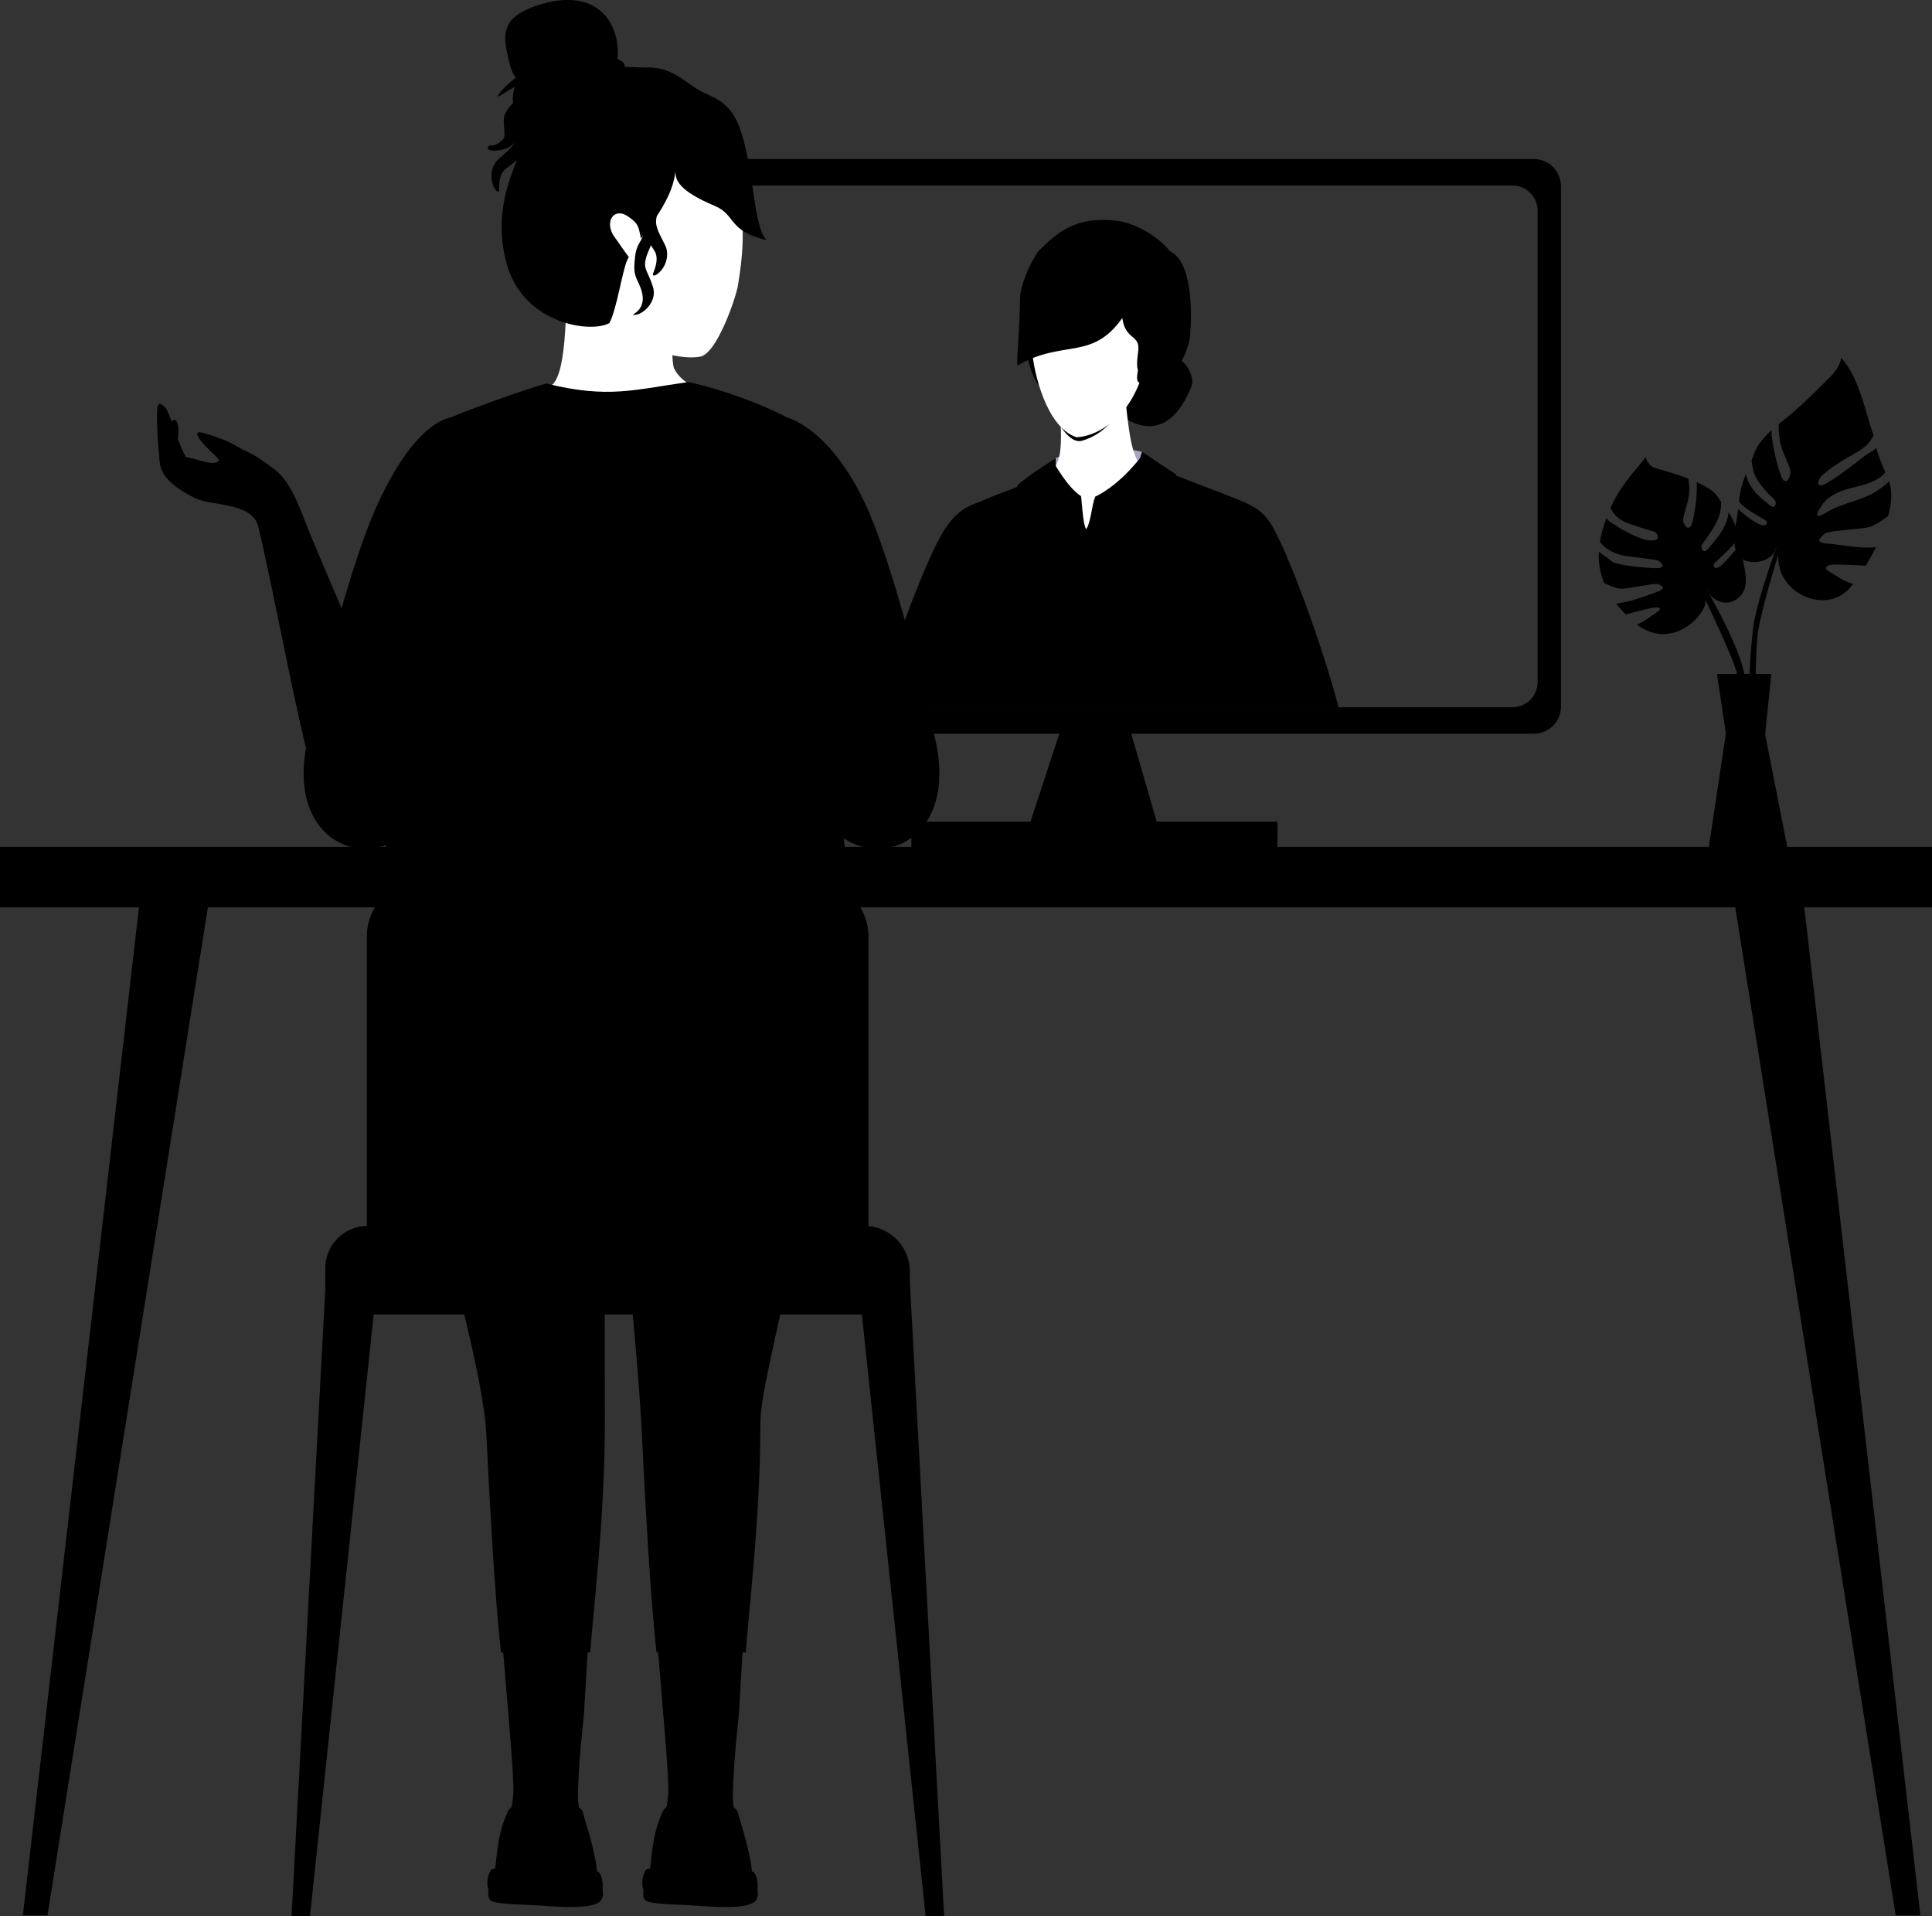 <?xml version="1.0" encoding="utf-8"?>
<!-- Generator: Adobe Illustrator 28.1.0, SVG Export Plug-In . SVG Version: 6.00 Build 0)  -->
<svg version="1.1" id="Layer_1" xmlns="http://www.w3.org/2000/svg" xmlns:xlink="http://www.w3.org/1999/xlink" x="0px" y="0px"
	 viewBox="0 0 216.63 214.82" style="enable-background:new 0 0 216.63 214.82;" xml:space="preserve">
<rect x="0" y="0" width="216.63" height="214.82" fill="#333333" stroke="none"/>
<style type="text/css">
	.st0{clip-path:url(#SVGID_00000098202771245792847010000015458483793167151529_);}
	.st1{fill:#A8A5C2;}
	.st2{fill:#FFFFFF;}
</style>
<g>
	<g>
		<g>
			<path d="M185.86,68.59c0.43-0.27,0.33-0.53-0.25-0.49c-0.42,0.03-2.33,0.52-3.34,0.78c-0.39-0.41-0.74-0.82-1.05-1.22
				c1.42-0.12,3.42-0.88,4.43-1.24c1.44-0.51,0.59-0.78,0.27-0.93c-0.32-0.16-3.53,0.57-4.25,0.51c-0.4-0.03-1.17-0.35-1.79-0.62
				c-0.51-1.22-0.67-2.4-0.61-3.54c0.42,0.41,1.05,0.73,1.41,1.06c0.5,0.47,3.2,0.72,4.82,0.8c1.62,0.07,0.62-0.73,0.48-0.82
				c-0.14-0.1-0.44-0.14-3.43-0.51c-1.75-0.21-2.68-1-3.16-1.62c0.15-0.9,0.41-1.77,0.72-2.64c0.38,0.47,0.96,0.7,1.25,0.92
				c0.41,0.31,2.51,1.51,3.73,1.57c1.22,0.06,0.78-0.85,0.44-0.98c-0.34-0.13-0.98-0.22-3.07-0.99c-1.06-0.39-1.6-1.09-1.88-1.69
				c1.4-3.12,3.58-4.94,3.94-5.75c0,0,0.14,0.87,0.93,1.23c0.26,0.12,2.09,0.56,3.86,1.24c0.08,0.49,0.17,1.28,0.03,2.06
				c-0.21,1.26-0.77,2.33-0.57,2.86c0.2,0.53,0.52,0.77,0.82,0.41c0.25-0.31,0.8-3.29,0.65-4.94c1.02,0.46,1.91,0.99,2.32,1.59
				c0.15,0.22,0.29,0.42,0.43,0.62c0.01,0.61-0.08,1.46-0.53,2.31c-0.84,1.57-1.56,2.28-1.66,2.57c-0.1,0.29,0.13,1.11,0.79,0.3
				c0.55-0.67,2.07-2.19,2.23-4c0.5,0.78,0.89,1.6,1.12,2.85c-0.53,0.91-2.5,2.65-2.5,2.65c-0.59,0.48-0.2,1.09,0.55,0.46
				c0.47-0.4,1.43-1.52,2.08-2.31c0.4,2.46,1.52,4.85-0.4,6.12c-1.44,0.95-2.84-0.26-3.05-0.71c-0.38-0.78-0.4-0.27-0.4,1.06
				c0,1.24-3.59,5.48-7.67,2.48C184.46,69.63,185.57,68.77,185.86,68.59z"/>
			<path d="M188.06,60.56c0,0,6.44,9.96,7.49,14.83c1.05,4.86,1.38,13.54,1.28,13.99s-1.21,0.06-1.21,0.06s0.65-4.15-0.84-13.8
				C194.48,73.65,189.09,62.94,188.06,60.56z"/>
		</g>
		<g>
			<path d="M205.1,64.08c-0.55-0.29-0.46-0.66,0.23-0.76c0.5-0.07,2.64,0.03,3.87,0.1c0.43-0.71,0.82-1.41,1.15-2.08
				c-1.66,0.23-3.99-0.3-5.29-0.38c-1.85-0.12-0.83-0.77-0.45-1.13c0.38-0.36,4.16-0.5,5.04-0.75c0.49-0.14,1.42-0.73,2.06-1.22
				c0.46-1.68,0.46-2.83,0.1-3.9c-0.35,0.41-1.03,0.85-1.39,1.09c-1.46,1.02-3.79,1.3-5.54,2.36c-1.88,1.14-0.86-0.4-0.71-0.58
				c0.15-0.18,0.61-1.52,3.86-2.23c1.9-0.41,3.03-1.09,3.37-1.66c-0.38-0.85-0.78-1.76-1.03-2.76c-0.31,0.43-0.87,0.62-1.18,0.86
				c-0.44,0.34-2.83,2.24-4.31,3.1c-1.48,0.86-0.98-0.49-0.58-0.84c0.41-0.35,1.32-1.17,3.72-2.49c1.22-0.67,1.77-1.36,2.05-1.99
				c-0.93-2.72-1.67-6.65-3.64-8.71c0,0,0.03,0.92-1.27,2.21c-1.79,1.79-3.68,3.67-5.72,5.23c-0.01,0.6,0.02,1.59,0.28,2.48
				c0.42,1.43,1.18,2.46,1.02,3.13c-0.16,0.67-0.45,0.98-0.8,0.66c-0.3-0.28-1.24-3.54-1.32-5.58c-0.87,0.81-1.6,1.72-1.9,2.54
				c-0.11,0.3-0.22,0.58-0.32,0.84c0.07,0.71,0.25,1.63,0.76,2.36c0.94,1.36,1.76,1.89,1.9,2.16c0.14,0.26,0.03,1.1-0.72,0.42
				c-0.62-0.56-2.19-1.52-2.57-3.42c-0.38,0.95-0.65,1.77-0.78,3.09c0.59,0.84,2.76,1.96,2.76,1.96c0.66,0.32,0.38,0.97-0.48,0.59
				c-0.54-0.24-1.65-1.01-2.35-1.69c-0.26,1.75-1.35,5.41,1.14,5.86c1.84,0.33,2.85-0.78,2.98-1.25c0.23-0.81,0.25-0.18,0.39,1.27
				c0.36,3.94,5.89,6.08,8.35,2.49C206.69,65.19,205.47,64.27,205.1,64.08z"/>
			<path d="M202.02,53.89c-0.01,0-4.93,12.13-5.45,16.57c-0.53,4.51-0.71,10.61,0.29,14.57c0.1,0.4,1.2-0.13,1.2-0.13
				c-1.35-4.48-1.34-9-1.02-13.42C197.28,68.09,202.02,53.89,202.02,53.89z"/>
		</g>
		<polygon points="198.61,75.56 192.52,75.56 193.52,82.24 191.59,95.09 200.43,95.09 197.92,82.34 		"/>
	</g>
	<polygon points="216.63,94.96 0,94.96 0,101.72 15.58,101.72 2.56,214.76 5.32,214.76 23.31,101.72 194.57,101.72 212.56,214.76 
		215.33,214.76 202.31,101.72 216.63,101.72 	"/>
	<g>
		<g>
			<polygon points="115.25,93.03 129.96,93.03 126.19,80 119.19,81 			"/>
			<polygon points="102.19,95.14 143.23,95.14 143.25,92.12 102.19,92.12 			"/>
			<path d="M171.99,17.83H73.45c-1.68,0-3.04,1.36-3.04,3.04v58.35c0,1.68,1.36,3.04,3.04,3.04h98.54c1.68,0,3.04-1.36,3.04-3.04
				V20.87C175.02,19.19,173.66,17.83,171.99,17.83z M172.41,76.47c0,1.56-1.26,2.82-2.82,2.82H75.85c-1.56,0-2.82-1.26-2.82-2.82
				V23.62c0-1.56,1.26-2.82,2.82-2.82h93.74c1.56,0,2.82,1.26,2.82,2.82V76.47z"/>
		</g>
		<g>
			<defs>
				<path id="SVGID_1_" d="M169.59,79.29H75.85c-1.56,0-2.82-1.26-2.82-2.82V23.62c0-1.56,1.26-2.82,2.82-2.82h93.74
					c1.56,0,2.82,1.26,2.82,2.82v52.85C172.41,78.02,171.14,79.29,169.59,79.29z"/>
			</defs>
			<clipPath id="SVGID_00000083065522336302722190000016185223624141385345_">
				<use xlink:href="#SVGID_1_"  style="overflow:visible;"/>
			</clipPath>
			<g style="clip-path:url(#SVGID_00000083065522336302722190000016185223624141385345_);">
				<path d="M96.83,82.01c1.68-2.07,3.12-8.88,5.76-15.45c3.22-8.02,4.32-9.62,8.19-10.53c1.23,3.4,2.8,9.87,2.36,11.8
					c-0.54,2.33-7.94,18.16-9.73,19.01c-2.14,1.01-5.36,1.96-7.05,1.49C94.65,87.86,95.79,83.28,96.83,82.01z"/>
				<path d="M84.29,86.51c3.97-2.01,11.83-6.02,17.29-8.97c2.5-0.75,5.71,3.85,2.17,8.95c-1.52,2.19-15.34,6.99-17.45,7.27
					C85.68,92.23,84.37,87.33,84.29,86.51z"/>
				<path d="M129.87,41.65c1.87-3.68,4.28,0.26,3.74,1.62c-2.53,6.39-6.46,4.67-8.57,2.78C122.33,43.63,125.51,38.68,129.87,41.65z"
					/>
				<path d="M131.53,42.89c0.02,2.37-2.42,4.41-4.4,3.96c-6.35-1.43-8.94-1.36-10.64-3.64c-2.68-3.6-1.39-11.92,0.78-13.1
					c2.23-1.22,15.41-0.17,14.69,8.55C131.82,40.35,131.52,41.33,131.53,42.89z"/>
				<path class="st1" d="M128,50.65c-1.67-0.48-3.64-0.14-5.4-0.05c-2.09,0.1-3.56,0.26-4.57,1c-0.87,0.64-0.29,4,2.79,4.26
					C127.07,56.38,128.75,50.86,128,50.65z"/>
				<g transform="matrix(1,0,0,1,-686.424,141.326)">
					<path class="st2" d="M812.36-99.16c0.46,4.46,0.7,8.36,1.82,9.8c0.91,1.16,4.32,1.95,5.92,2.31c-0.16,1.62-4.74,7.15-6.26,8.97
						c-1.52,1.81-5.48,3.24-7.59,2.34c-2.11-0.9-6.2-8.03-6.2-10.49c0.55-0.2,2.86-1.32,3.71-1.84c1.26-0.77,1.53-1.9,1.61-3.53
						c0.19-4.23-1.08-6.38-0.24-7.52C805.96-100.26,811.71-100.69,812.36-99.16z"/>
				</g>
				<path d="M114,56.32c0,0,0.06-1.34,3.21-3.78c-0.11,1.49,2.39,2.94,4,3.1c0.07,0.11,0.19,3.15,0.58,3.69
					c0.63-0.88,0.7-3.68,1.16-3.7c2.13-0.09,4.28-2.35,5.44-4.1c2.34,1.3,7.8,4.72,6.68,6.81c-1.4,2.63-1.67,36.1-1.67,37.71
					c0.01,4.37-18.34,3.21-18.41,2.47c-0.23-2.55-1.68-19.24-1.8-21.03C113.01,74.78,113.12,56.67,114,56.32z"/>
				<path d="M128.16,50.92l2.67,1.74c0,0-0.66,0.49-1.42,1.28c-1.71,1.78-3.71,3.59-5.81,4.51c-0.09-0.92-0.14-1.85-0.84-2.74
					C125.88,54.19,128.16,50.92,128.16,50.92z"/>
				<path d="M118.15,51.84l-1.47,1.15c0,0-0.83,0.66,2.78,5.01c0.51-1.02,1.09-2.26,1.79-2.35
					C119.72,54.71,118.15,51.84,118.15,51.84z"/>
				<path d="M115.23,54.06c3.31-1.23,3.04,26.69,3.04,26.69s-0.07,23.25,0.04,26.45c-4.64,0.28-9.23,0.14-13.76-0.44
					c-0.44-25.68,3.83-38.1,5.26-50.41C110.06,55.99,114.37,54.58,115.23,54.06z"/>
				<path d="M114.08,54.43c0.87-0.89,4.3-3.07,4.3-3.07s-0.11,20.15-0.11,28.62c-2.51-11.99-2.8-18.43-3.16-20.28
					c-0.13-0.63,1.24-3.2,1.24-3.2S113.79,54.72,114.08,54.43z"/>
				<path d="M126.31,44.3c0.02-0.48-4.98,0.52-5.7,0.44c-2.7-0.29-2.67,1.25-2.67,1.25s1.64,3.93,3.39,3.42
					C124.83,48.41,126.29,44.79,126.31,44.3z"/>
				<path class="st2" d="M128.97,37.88c1.03-3.06-1.8-10.82-5.99-9.91c-2.75,0.6-5.85,0.47-6.83,3.33
					c-0.97,2.86-0.63,4.97-0.42,8.01c0.17,2.45,1.61,8.62,4.98,9.71c1.86-0.08,4-1.33,5.46-3.22c1.38-1.79,1.94-3.81,2.14-4.63
					C128.63,39.85,128.97,37.88,128.97,37.88z"/>
				<g transform="matrix(1,0,0,1,-686.424,141.326)">
					<path d="M812.26-105.67c-3.39,4.84-6.7,2.36-11.75,5.33c-0.12-0.68,0.25-4.15,0.28-7.36c0.01-1.63,1.03-3.94,2.03-5.42
						c2.17-2.18,4.23-3.96,8.7-3.47c2.46,0.27,4.98,2.01,6.09,3.44c2.48,1.1,2.46,6.76,2.28,9.06c-0.04,3.37-4.37,8.42-4.63,5.41
						c0.17-2.31-1.84,1-1.22-3.2C814.33-103.9,812.64-103.07,812.26-105.67z"/>
				</g>
				<path d="M129.78,52.53c0,0-2.58-0.58-3.42,27.51c-0.03,1.02,1.57,18.79,2.61,27.16c4.46,0.13,8.63-0.27,13.44-0.68
					c0.22-8.7-2.84-33.13-3.54-50.44C137.25,55.34,129.78,52.53,129.78,52.53z"/>
				<path d="M128.05,50.65c0,0,2.94,1.97,3.8,2.54c0.42,0.28-1.96,3.31-1.96,3.31s1.55,1.34,1.45,2.07
					c-0.66,4.65-3.81,15.86-4.96,22.09C126.33,77.05,126.11,56.59,128.05,50.65z"/>
				<path d="M127.77,42.9c0.87,0.21,1.97-1.88,2.15-2.99c0.06-0.38,0-1.32-0.83-0.84c-0.48,0.27-1.16,1-1.3,1.6
					C127.57,41.58,127.27,42.78,127.77,42.9z"/>
				<path d="M143.49,88.89c-0.79-1.12-5.24-15.6-7.35-21.24c-1.67-4.46-0.11-8.32,0.12-12.65c3.38,1.37,5.01,1.7,6.3,3.83
					c2.92,4.85,10.23,26.31,8.49,28.2C147.86,90.51,144.59,90.44,143.49,88.89z"/>
			</g>
		</g>
	</g>
	<g>
		<g>
			<path d="M44.65,84.16c-1.63-5.58-8.64-20.96-10.66-26.26c-0.01-0.04-0.02-0.08-0.04-0.12c-1.75-4.4-2.58-4.76-4.7-6.26
				c-1.04-0.73-2.22-1.18-2.65-1.45c-1.31-0.82-2.87-1.24-3.69-1.5c-0.74-0.24-1.54-0.23,0.51,1.83c1.15,1.15,1.39,1.18,0.83,1.43
				c-0.68,0.3-2.39-0.46-3.41-0.58c-0.33-0.59-0.63-1.3-0.9-2.03c0.03-0.36,0.07-0.64,0.07-0.76c0.04-1.15-0.38-1.74-0.76-1.21
				c0,0-0.01,0.01-0.01,0.02c-0.28-0.8-0.53-1.42-0.76-1.63c-0.71-0.66-0.9-0.57-0.87,1.29c0.03,1.49,0.09,3.25,0.3,4.64
				c-0.05,2.23,2.69,3.61,3.9,4.25c1.75,0.92,6.1,0.46,7.06,2.92c0.01,0.02,0.02,0.05,0.03,0.07c1.85,7.62,4.57,22.79,6.07,27.4
				c1.95,5.96,2.35,8.79,6.91,7.51C46.06,92.55,45.96,88.63,44.65,84.16z"/>
			<path d="M29.21,54.4c-1.17-0.92-1.91-1.01-2.63-1.1c-0.17-0.02-0.34-0.04-0.52-0.08c-0.94-0.18-1.69-0.25-2.76-0.28
				c-0.27-0.01-1.08-0.23-1.82-0.5c-0.66-0.24-1.45-0.59-1.5-0.87c-0.07-0.45-0.09-2.1-0.09-2.17l0.09,0c0,0.02,0.03,1.71,0.09,2.16
				c0.06,0.4,2.67,1.28,3.23,1.29c1.07,0.03,1.82,0.1,2.77,0.28c0.17,0.03,0.35,0.05,0.52,0.08c0.73,0.09,1.49,0.19,2.68,1.12
				L29.21,54.4z"/>
			<path d="M17.89,51.31c0.21-2.44,1.32-4.06,1.34-4.08l0.07,0.05c-0.01,0.02-1.31,1.89-1.35,4.65
				C17.95,51.99,17.87,51.57,17.89,51.31z"/>
		</g>
		<g>
			<path d="M65.49,191.97c0.6-10.51,1.25-17.99,1.03-25.16c-0.16-5.44-10.57-3.28-10.86-0.26c-0.69,7.33,2.07,30.68,1.9,34.47
				c-0.11,2.45-1.43,5.96-1.29,6.95c0.18,1.28-0.01,2.29,1.18,2.54c2.58,0.56,5.45,0.78,6.75,0.4c0.76-0.23,2.08-0.62,1.66-2.34
				c-0.31-1.28-1.08-6.01-1.06-7.29C64.88,197.06,65.42,193.14,65.49,191.97z"/>
			<path d="M65.37,203.22c-0.39-1.7-7.57-2.03-8.43-0.12c-1.01,2.25-1.13,3.77-1.45,6.71c-0.06,0.61-1.53,3.06-0.14,3.42
				c1.17,0.3,3.48,0.28,5.35,0.42c1.8,0.13,4.88,0.38,6.24-0.25c1.45-0.67,0.09-2.76,0.04-3.27
				C66.72,207.25,65.65,204.42,65.37,203.22z"/>
			<path d="M67.23,212.71c0.58-0.72,0.38-2.45-0.12-2.83s-3.01,0.59-5.74,0.69c-2.91,0.11-5.84-1.79-6.38-0.82
				c-0.54,0.96-0.36,2.16,0.03,2.82C55.27,213,66.59,213.5,67.23,212.71z"/>
		</g>
		<g>
			<path d="M82.86,191.97c0.6-10.51,1.25-17.99,1.03-25.16c-0.16-5.44-10.57-3.28-10.86-0.26c-0.69,7.33,2.07,30.68,1.9,34.47
				c-0.11,2.45-1.43,5.96-1.29,6.95c0.18,1.28-0.01,2.29,1.18,2.54c2.58,0.56,5.45,0.78,6.75,0.4c0.76-0.23,2.08-0.62,1.66-2.34
				c-0.31-1.28-1.08-6.01-1.06-7.29C82.25,197.06,82.79,193.14,82.86,191.97z"/>
			<path d="M82.74,203.22c-0.39-1.7-7.57-2.03-8.43-0.12c-1.01,2.25-1.13,3.77-1.45,6.71c-0.06,0.61-1.53,3.06-0.14,3.42
				c1.17,0.3,3.48,0.28,5.35,0.42c1.8,0.13,4.88,0.38,6.24-0.25c1.45-0.67,0.09-2.76,0.04-3.27
				C84.09,207.25,83.02,204.42,82.74,203.22z"/>
			<path d="M84.6,212.71c0.58-0.72,0.38-2.45-0.12-2.83c-0.5-0.38-3.01,0.59-5.74,0.69c-2.91,0.11-5.84-1.79-6.38-0.82
				s-0.36,2.16,0.03,2.82C72.64,213,83.96,213.5,84.6,212.71z"/>
		</g>
		<path d="M90.78,109.79c0,0-42.46-30.94-43.7,3.64c-0.15,4.3-3.22,24.28,3.37,27.23c1.4,6.06,3.84,15.02,4.09,20.29
			c0.32,6.57,0.94,18.36,1.64,24.3h10c0.37-5,1.64-15.23,1.64-25.76c0-3.87-0.01-10.56-0.02-17.26c0.6-0.06,1.22-0.13,1.86-0.21
			c0.27,0.02,0.53,0.04,0.79,0.05c0.55,5.6,1.28,13.63,1.53,18.88c0.32,6.57,0.94,18.36,1.64,24.3h10c0.37-5,1.64-15.23,1.64-25.76
			c0-3.36,2.3-11.54,3.57-18.8c0.65-0.39,1.17-0.85,1.6-1.39C94.06,134.62,90.78,109.79,90.78,109.79z"/>
		<g transform="matrix(1,0,0,1,-686.424,141.326)">
			<path class="st2" d="M761.81-117.26c0.34,1.98-0.42,16.02,0.21,17.27c1.35,2.71,6.55,3.52,8.13,4.23
				c3.08,1.26-5.21,8.52-7.84,10.47c-2.62,1.95-11.87,10.69-14.42,8.79c-1.67-1.25-10.84-8.1-10.12-17.08
				c0.17-2.09,7.54-3.25,10.31-4.44c2.18-0.94,1.79-11.15,1.87-14.15C750.11-117.82,761.42-119.54,761.81-117.26z"/>
		</g>
		<path class="st2" d="M73.63,9.32c3.81,1.11,7.82,6.7,8.8,10.71c1.18,4.65,0.98,7.92,0.31,12c-0.22,1.3-2.29,7.46-4.16,7.94
			c-1.54,0.32-4.09-0.15-6.44-1.24c-4-1.86-4.59-4.48-7.28-7.79c-5.28-6.48-5.74-10.01-4.31-12.59
			C63.62,12.84,67.82,7.63,73.63,9.32z"/>
		<path d="M83.1,14.79c-1.24-3.86-3.41-3.76-5.15-4.94c-1.48-1-2.97-2.33-5.29-2.28c-0.61,0.01-1.65-0.06-2.64-0.08
			c0.09-0.36-0.24-0.66-0.78-0.86c0.36-3.54-1.86-8.09-8.43-6.19c-4.93,1.42-4.48,3.54-3.6,6.95c0.13,0.51,0.34,0.95,0.62,1.34
			c-1.24,0.88-2.27,2.17-1.94,2.09c0.08-0.02,0.92-0.6,1.83-1.08c-0.01,0.04-0.03,0.08-0.04,0.12c-0.2,0.7-0.21,1.22-0.15,1.67
			c-0.27,0.26-0.56,0.63-0.89,1.22c-0.44,0.78,0.23,2.43-0.25,2.88c-1.19,1.13-1.34,0.42-1.63,0.8c-0.42,0.55,1.02,0.57,1.93,0.24
			c0.44-0.16,0.77-0.4,1-0.69c-0.47,0.92-1.8,1.69-2.18,2.31c-1.07,1.72,0.27,3.66,0.44,3.09c0.05-0.17-0.15-1.84,0.83-2.52
			c0.45-0.31,0.84-0.61,1.18-0.91c-1.13,2.8-2.49,6.61-1.17,11.55c1.81,6.76,9.37,7.92,11.54,6.72c0.85-1.61,1.43-5.84,2.02-7.11
			c1.09-2.36,5.04-6.04,5.38-9.95c-0.01,1.04,0.36,2.21,4.43,3.93c2.39,1.01,1.44,2.83,5.81,3.83
			C84.49,25.54,84.61,19.49,83.1,14.79z"/>
		<path d="M104.98,83.38c0,0-4.12-18.24-7.68-26.27c-2.79-6.3-6.36-9.44-9.14-10.35c-3.75-1.99-9.35-3.67-11.02-3.92
			c-5.92,0.82-8.93,1.89-15.87,0.16c-0.98,0.21-7.31,2.36-10.7,3.79c-2.45,0.55-5.48,3.53-8.49,10.32
			c-3.56,8.03-7.68,26.27-7.68,26.27c-1.87,9.2,4.02,13.14,8.89,11.36c-1.13,13.16-1.11,27.03,3.87,28
			c4.38,0.85,42.43,2.27,46.26-0.78c3.32-2.57,2.78-14.39,1.18-27.97C99.62,97.29,107.04,93.56,104.98,83.38z"/>
		<path class="st2" d="M68.94,26.62c1.26,1.7,2.29,3.76,3.16,2.62c0.34-0.45-0.09-1.9-0.26-2.66c-0.26-1.14-0.21-1.48-1.4-2.3
			C68.81,23.14,67.68,24.93,68.94,26.62z"/>
		<path d="M74.98,19.76c0.24-2.59-1.85-5.64-2.61-1.61c-0.43,2.28-0.58,2.63-0.73,5.24c-0.01,0.1-0.01,0.2,0,0.32
			c-0.34-0.29-0.6-0.44-0.6-0.44c-0.62-0.33-1.38-0.51-1.29-0.38c0.18,0.27,1.61,1.32,2.17,2.33c0.06,0.19,0.13,0.39,0.21,0.6
			c0,0.04,0.01,0.09,0.01,0.13c-0.02,1.18-0.74,1.08-0.94,2.91c-0.2,1.83,0.01,2,0.51,3.13c1.24,2.79-1.12,3.29-0.66,3.32
			c0.95,0.07,2.69-1.44,2.17-3.13c-0.7-2.26-1.44-1.98-0.31-4.49c0.03-0.06,0.05-0.12,0.08-0.19c0.11,0.19,0.23,0.38,0.37,0.58
			c0.67,1-0.14,2.49-0.16,2.67c-0.05,0.6,1.93-0.72,1.56-2.74c-0.15-0.8-1.32-2.22-1.19-3.33C73.92,21.5,74.74,22.36,74.98,19.76z"
			/>
	</g>
	<g>
		<path d="M96.41,140.91H42.1c-0.53,0-0.97-0.43-0.97-0.97v-34.91c0-3.58,2.93-6.52,6.52-6.52h43.21c3.58,0,6.52,2.93,6.52,6.52
			v34.91C97.38,140.48,96.95,140.91,96.41,140.91z"/>
		<path d="M103.79,214.82h2.07l-3.84-71.08v-1.18c0-2.83-2.29-5.12-5.12-5.12H41.23c-2.63,0-4.76,2.13-4.76,4.76v2.52l-3.78,70.09
			h2.07l7.14-67.44h54.74L103.79,214.82z"/>
	</g>
</g>
</svg>

